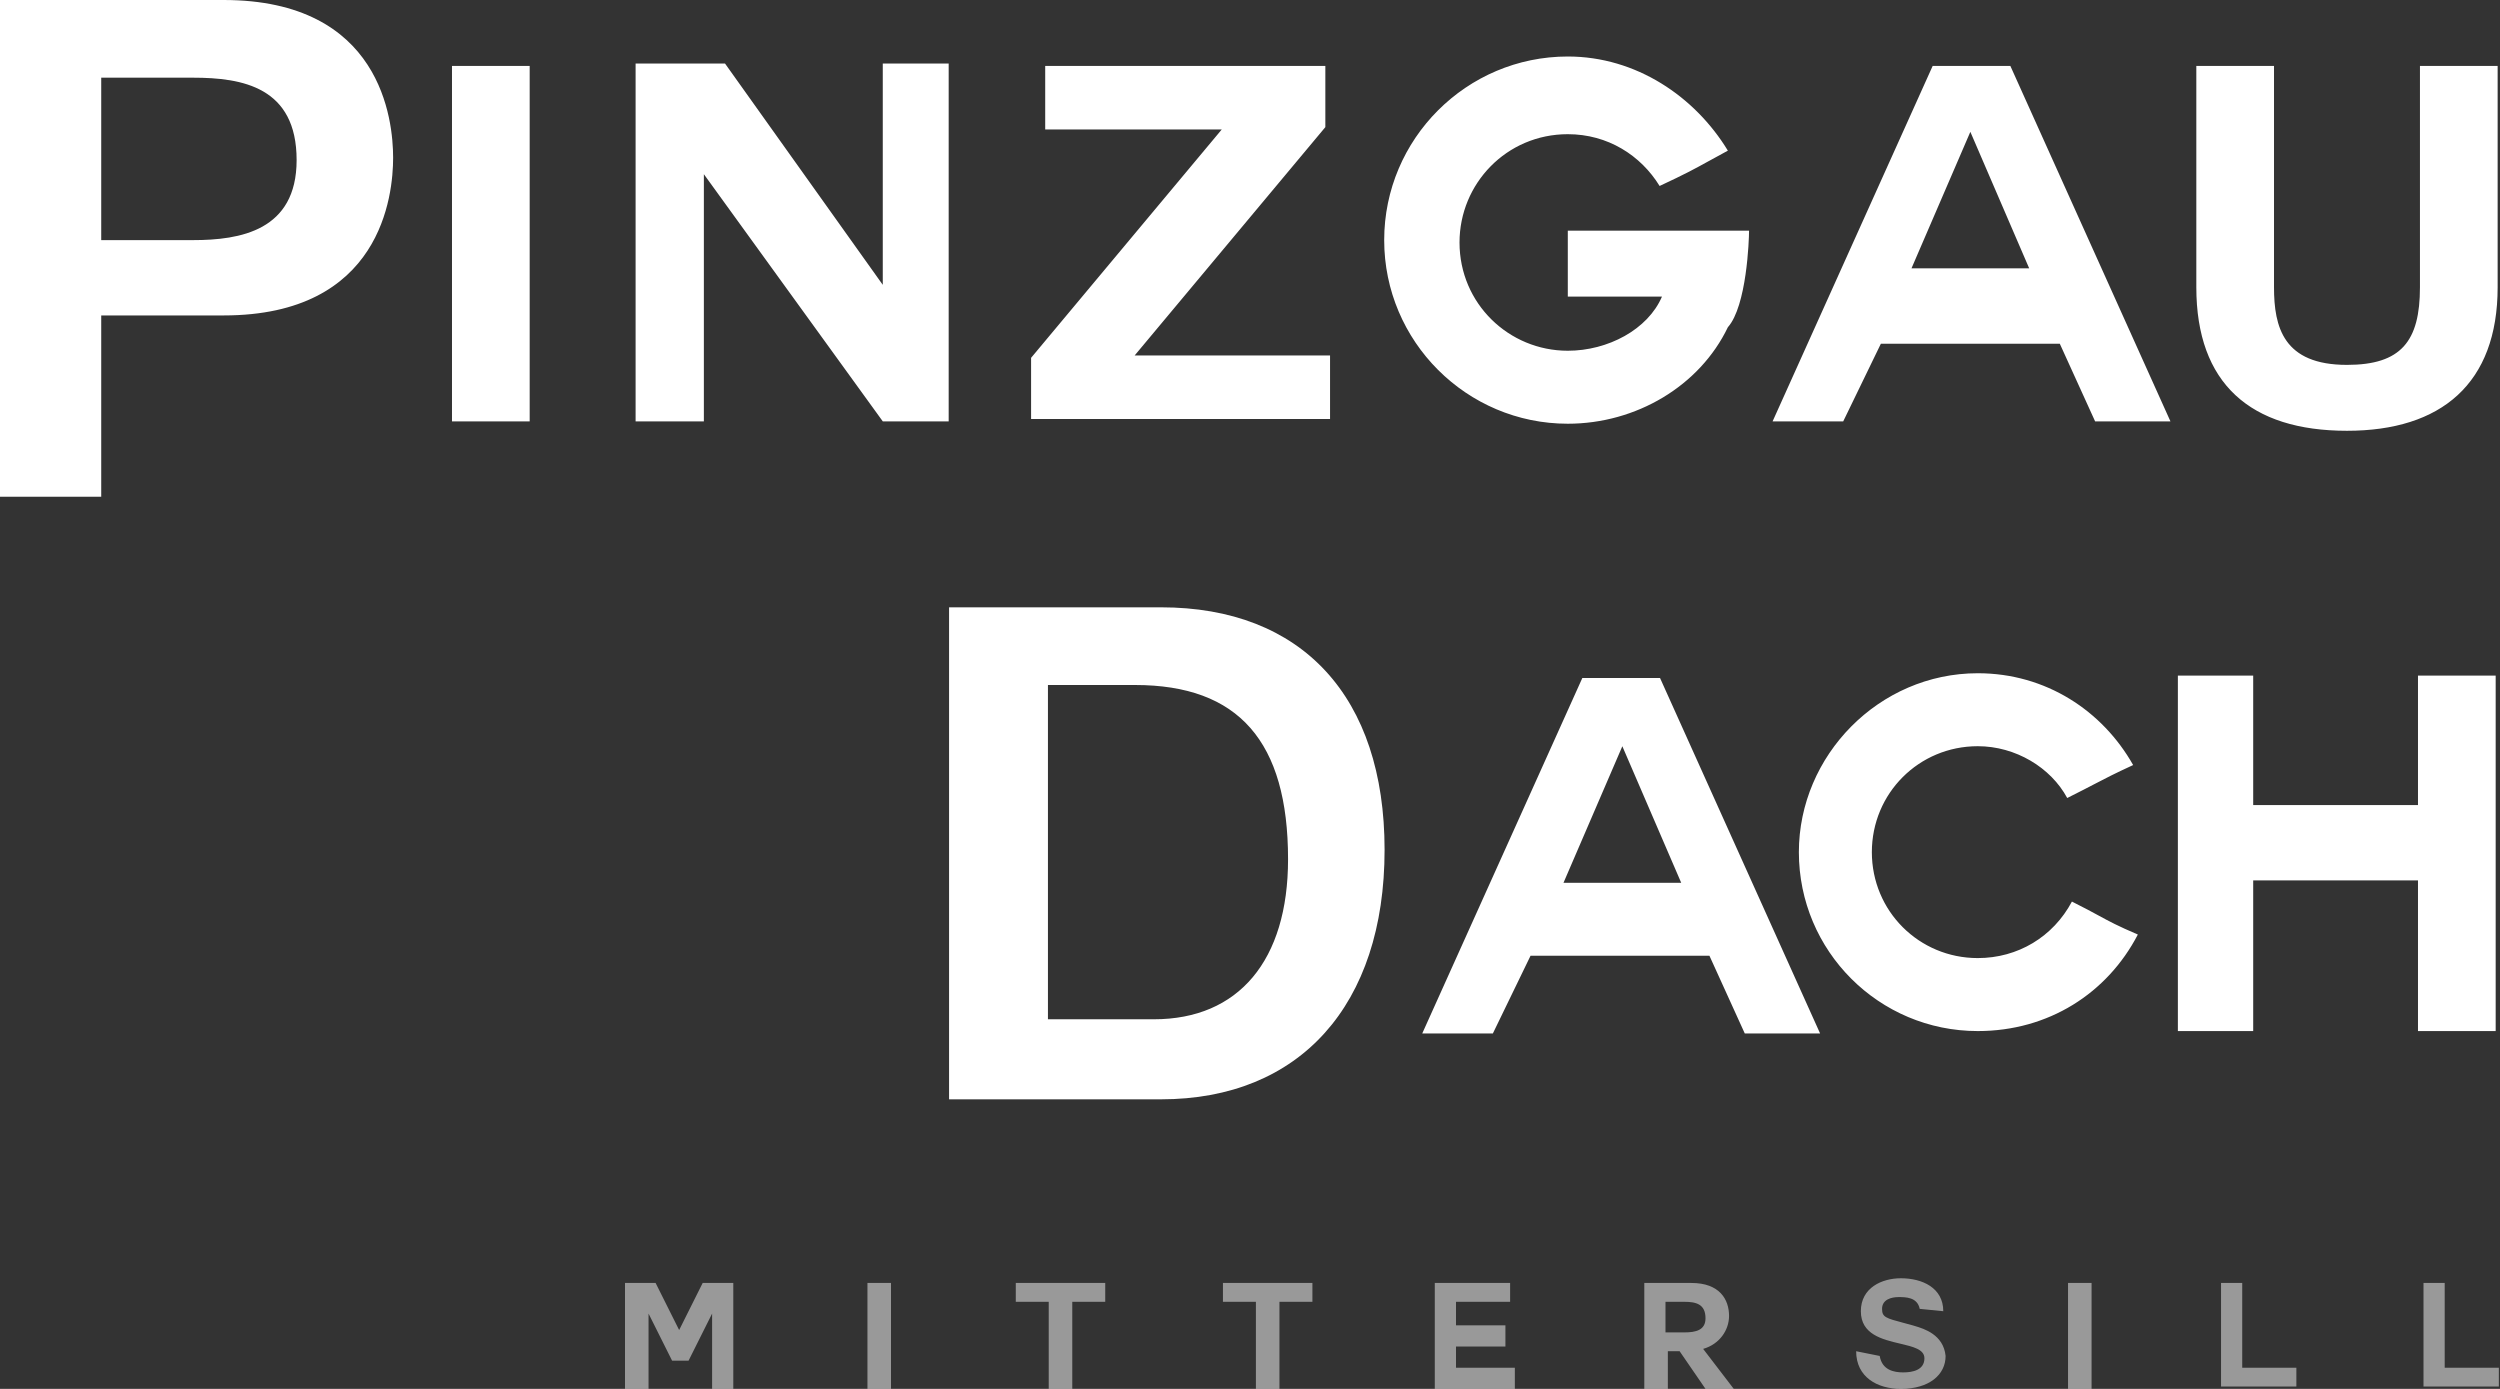 <svg width="108" height="60" viewBox="0 0 108 60" fill="none" xmlns="http://www.w3.org/2000/svg">
<rect x="0" y="0" width="108" height="60" fill="#333333" stroke="none"/>
<path fill-rule="evenodd" clip-rule="evenodd" d="M82.627 57.255C82.495 57.219 82.377 57.187 82.269 57.158C81.463 56.944 81.305 56.902 81.305 56.543C81.305 56.136 81.712 56.034 82.017 56.034C82.322 56.034 82.83 56.034 82.932 56.543L83.949 56.644C83.949 55.627 83.034 55.221 82.118 55.221C81.305 55.221 80.389 55.627 80.389 56.644C80.389 57.645 81.309 57.862 82.084 58.045C82.648 58.178 83.135 58.293 83.135 58.678C83.135 59.187 82.627 59.288 82.22 59.288C81.813 59.288 81.305 59.187 81.203 58.577L80.186 58.373C80.186 59.492 81.101 60 82.118 60C83.339 60 84.05 59.39 84.05 58.577C83.958 57.654 83.113 57.401 82.729 57.286C82.69 57.274 82.655 57.264 82.627 57.255ZM28.322 55.424L29.339 57.458L30.356 55.424H31.678V60H30.763V56.746L29.746 58.78H29.034L28.017 56.746V60H27V55.424H28.322ZM37.474 55.424H38.491V60H37.474V55.424ZM43.882 56.238H45.305V60H46.322V56.238H47.746V55.424H43.882V56.238ZM54.255 56.238H52.831V55.424H56.696V56.238H55.272V60H54.255V56.238ZM62.899 58.17H65.034V57.255H62.899V56.238H65.237V55.424H61.983V60H65.441V59.085H62.899V58.17ZM74.695 56.848C74.695 57.458 74.288 58.068 73.576 58.272L74.899 60H73.678L72.56 58.373H72.051V60H71.034V55.424H73.068C74.288 55.424 74.695 56.136 74.695 56.848ZM71.949 57.56H72.763C73.271 57.56 73.678 57.458 73.678 56.95C73.678 56.339 73.271 56.238 72.763 56.238H71.949V57.56ZM89.339 55.424H90.356V60H89.339V55.424ZM96.864 55.424H95.949V59.899H99.203V59.085H96.864V55.424ZM104.695 55.424H105.611V59.085H107.95V59.899H104.695V55.424Z" fill="white" fill-opacity="0.5"/>
<path fill-rule="evenodd" clip-rule="evenodd" d="M16.983 6.814C16.983 5.186 16.475 0 9.661 0H0V21.458H4.373V13.627H9.661C16.475 13.627 16.983 8.441 16.983 6.814ZM8.339 10.373H4.373V3.356H8.339C10.475 3.356 12.814 3.763 12.814 6.915C12.814 9.966 10.373 10.373 8.339 10.373ZM22.882 2.847H19.526V18.203H22.882V2.847ZM38.136 18.203L30.407 7.525V18.203H27.458V2.746H31.322L38.136 12.305V2.746H40.983V18.203H38.136ZM57.458 15.356H49.017L57.255 5.492V2.847H45.153V5.593H52.78L44.543 15.458V18.102H57.458V15.356ZM67.729 9.966H75.559C75.559 10.373 75.458 13.22 74.644 14.136C73.424 16.678 70.678 18.305 67.729 18.305C63.356 18.305 59.797 14.746 59.797 10.373C59.797 6 63.356 2.441 67.729 2.441C70.678 2.441 73.221 4.169 74.644 6.508C74.297 6.695 74.034 6.84 73.808 6.965L73.808 6.965L73.807 6.965C73.171 7.316 72.82 7.509 71.695 8.034C70.882 6.712 69.458 5.797 67.729 5.797C65.085 5.797 63.051 7.932 63.051 10.475C63.051 13.119 65.187 15.152 67.729 15.152C69.458 15.152 71.187 14.237 71.797 12.814H71.492H68.339H67.729V9.966ZM86.847 2.847H83.492L76.576 18.203H79.627L81.254 14.848H88.983L90.509 18.203H93.763L86.847 2.847ZM82.576 11.593L85.119 5.695L87.661 11.593H82.576ZM104.542 12.407V2.847H107.898V12.407C107.898 16.576 105.458 18.61 101.39 18.61C97.22 18.61 94.881 16.576 94.881 12.407V2.847H98.237V12.407C98.237 14.136 98.644 15.763 101.39 15.763C103.729 15.763 104.542 14.746 104.542 12.407Z" fill="white"/>
<path fill-rule="evenodd" clip-rule="evenodd" d="M41 26.236H50.153C56.254 26.236 59.814 30.101 59.814 36.711C59.814 43.423 56.153 47.491 50.153 47.491H41V26.236ZM45.271 44.033H49.847C53.508 44.033 55.644 41.491 55.644 37.118C55.644 32.033 53.508 29.592 49.034 29.592H45.271V44.033ZM68.357 29.289H71.713L78.628 44.645H75.374L73.848 41.289H66.119L64.492 44.645H61.441L68.357 29.289ZM70.085 32.238L67.543 38.136H72.628L70.085 32.238ZM85.44 41.389C82.897 41.389 80.864 39.355 80.864 36.813C80.864 34.27 82.897 32.236 85.44 32.236C87.067 32.236 88.592 33.152 89.304 34.474C89.848 34.202 90.199 34.019 90.499 33.863C90.984 33.61 91.335 33.427 92.152 33.05C90.83 30.711 88.389 29.084 85.44 29.084C81.169 29.084 77.711 32.643 77.711 36.813C77.711 41.084 81.169 44.542 85.44 44.542C88.491 44.542 91.033 42.914 92.355 40.372C91.475 39.995 91.139 39.812 90.674 39.559L90.674 39.559C90.387 39.403 90.051 39.22 89.507 38.948C88.694 40.474 87.169 41.389 85.44 41.389ZM97.338 34.779H104.457V29.186H107.813V44.541H104.457V38.033H97.338V44.541H94.084V29.186H97.338V34.779Z" fill="white"/>
</svg>
